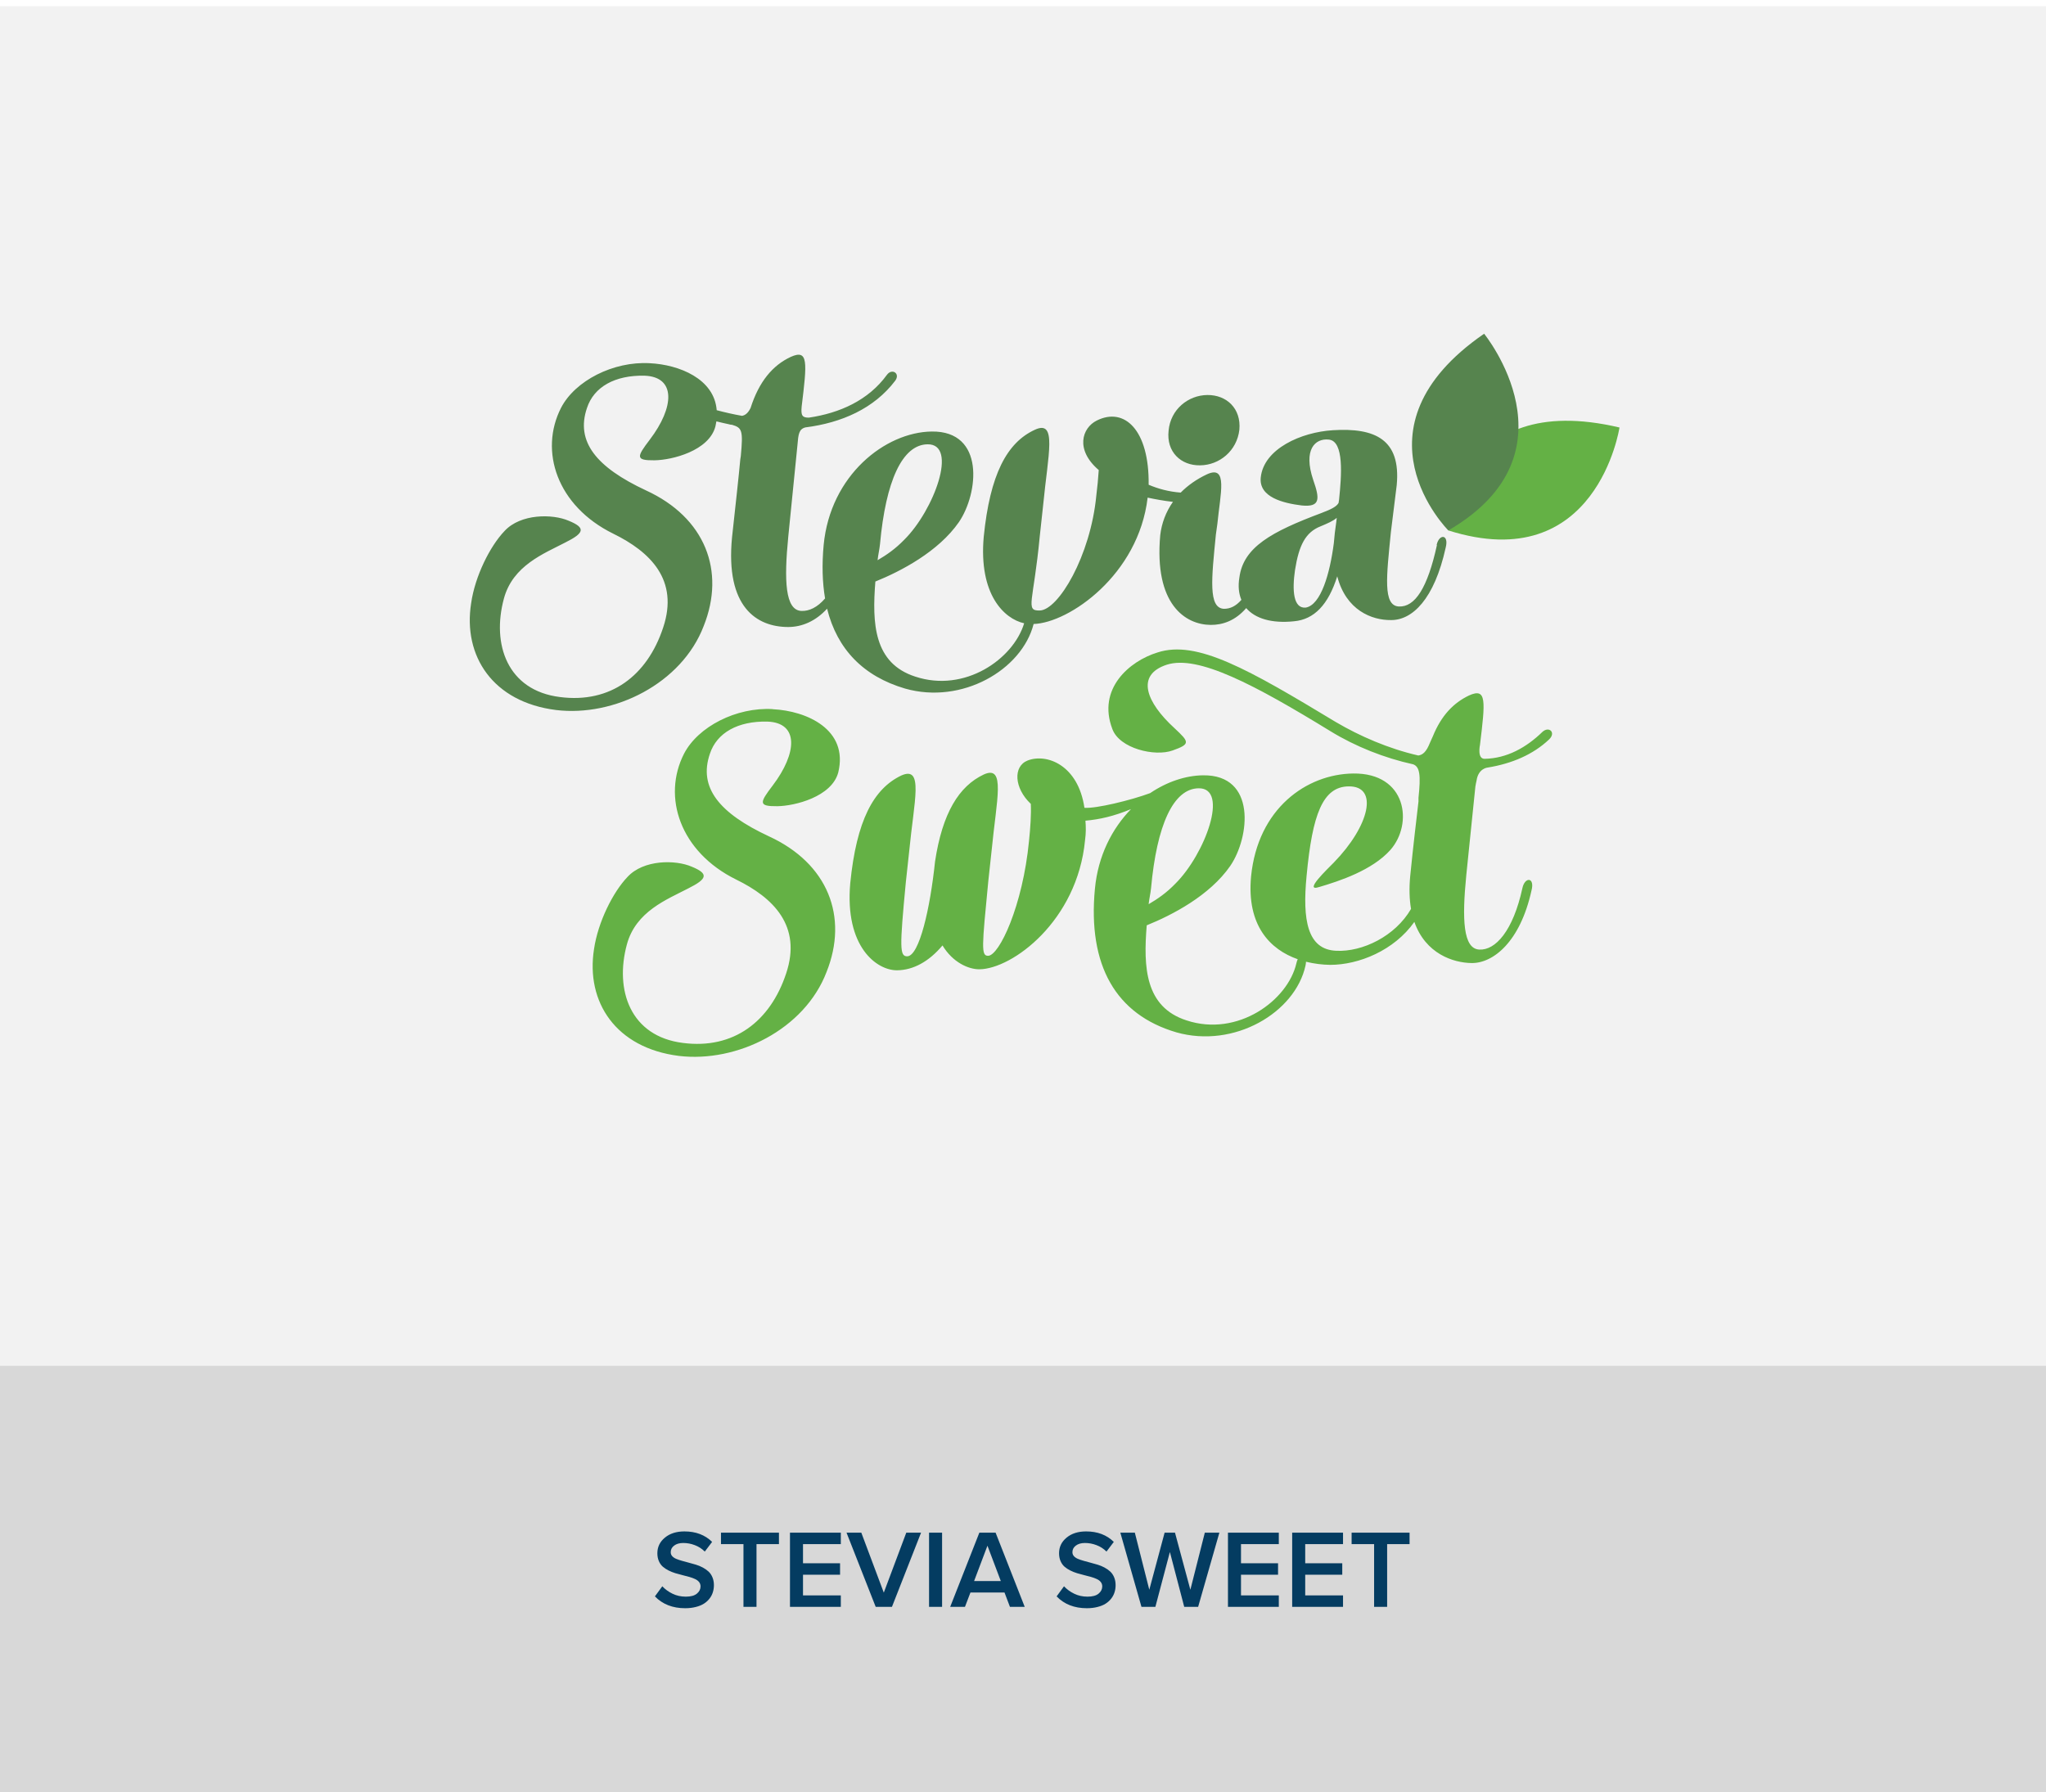 <?xml version="1.0" encoding="UTF-8"?>
<svg xmlns="http://www.w3.org/2000/svg" width="331" height="290" viewBox="0 0 331 290" fill="none">
  <path fill-rule="evenodd" clip-rule="evenodd" d="M0 220H331V290H0V220Z" fill="#D8D8D8"></path>
  <path d="M105.951 258.304L107.146 256.669C107.598 257.155 108.148 257.557 108.799 257.873C109.449 258.189 110.164 258.348 110.943 258.348C111.746 258.348 112.344 258.187 112.736 257.864C113.135 257.536 113.334 257.144 113.334 256.687C113.334 256.417 113.255 256.183 113.097 255.983C112.938 255.784 112.725 255.623 112.455 255.5C112.186 255.371 111.875 255.257 111.523 255.157C111.172 255.058 110.803 254.961 110.416 254.867C110.029 254.768 109.643 254.662 109.256 254.551C108.875 254.434 108.509 254.287 108.157 254.111C107.806 253.936 107.495 253.73 107.226 253.496C106.956 253.256 106.742 252.951 106.584 252.582C106.426 252.213 106.347 251.794 106.347 251.325C106.347 250.312 106.751 249.471 107.56 248.803C108.368 248.129 109.423 247.792 110.724 247.792C112.563 247.792 114.058 248.357 115.206 249.488L114.02 251.053C113.557 250.59 113.021 250.244 112.411 250.016C111.808 249.781 111.181 249.664 110.53 249.664C109.921 249.664 109.432 249.805 109.062 250.086C108.693 250.361 108.509 250.719 108.509 251.158C108.509 251.398 108.588 251.609 108.746 251.791C108.904 251.967 109.118 252.113 109.388 252.23C109.657 252.342 109.968 252.447 110.319 252.547C110.671 252.646 111.037 252.746 111.418 252.846C111.805 252.945 112.191 253.054 112.578 253.171C112.965 253.288 113.334 253.44 113.686 253.628C114.037 253.815 114.348 254.032 114.617 254.278C114.887 254.524 115.101 254.838 115.259 255.219C115.417 255.594 115.496 256.019 115.496 256.493C115.496 256.897 115.438 257.281 115.32 257.645C115.209 258.008 115.03 258.348 114.784 258.664C114.538 258.98 114.236 259.253 113.879 259.481C113.521 259.71 113.082 259.889 112.561 260.018C112.045 260.152 111.474 260.22 110.847 260.22C108.819 260.22 107.188 259.581 105.951 258.304ZM116.639 249.849V247.994H126.017V249.849H122.387V260H120.277V249.849H116.639ZM127.801 260V247.994H136.027V249.849H129.91V252.942H135.904V254.797H129.91V258.146H136.027V260H127.801ZM136.95 247.994H139.341L142.979 257.697L146.618 247.994H149.009L144.298 260H141.67L136.95 247.994ZM150.301 260V247.994H152.41V260H150.301ZM153.72 260L158.439 247.994H161.067L165.778 260H163.388L162.509 257.68H156.998L156.11 260H153.72ZM157.587 255.825H161.911L159.749 250.104L157.587 255.825ZM170.938 258.304L172.133 256.669C172.584 257.155 173.135 257.557 173.785 257.873C174.436 258.189 175.15 258.348 175.93 258.348C176.732 258.348 177.33 258.187 177.723 257.864C178.121 257.536 178.32 257.144 178.32 256.687C178.32 256.417 178.241 256.183 178.083 255.983C177.925 255.784 177.711 255.623 177.441 255.5C177.172 255.371 176.861 255.257 176.51 255.157C176.158 255.058 175.789 254.961 175.402 254.867C175.016 254.768 174.629 254.662 174.242 254.551C173.861 254.434 173.495 254.287 173.144 254.111C172.792 253.936 172.481 253.73 172.212 253.496C171.942 253.256 171.729 252.951 171.57 252.582C171.412 252.213 171.333 251.794 171.333 251.325C171.333 250.312 171.737 249.471 172.546 248.803C173.354 248.129 174.409 247.792 175.71 247.792C177.55 247.792 179.044 248.357 180.192 249.488L179.006 251.053C178.543 250.59 178.007 250.244 177.397 250.016C176.794 249.781 176.167 249.664 175.517 249.664C174.907 249.664 174.418 249.805 174.049 250.086C173.68 250.361 173.495 250.719 173.495 251.158C173.495 251.398 173.574 251.609 173.732 251.791C173.891 251.967 174.104 252.113 174.374 252.23C174.644 252.342 174.954 252.447 175.306 252.547C175.657 252.646 176.023 252.746 176.404 252.846C176.791 252.945 177.178 253.054 177.564 253.171C177.951 253.288 178.32 253.44 178.672 253.628C179.023 253.815 179.334 254.032 179.604 254.278C179.873 254.524 180.087 254.838 180.245 255.219C180.403 255.594 180.482 256.019 180.482 256.493C180.482 256.897 180.424 257.281 180.307 257.645C180.195 258.008 180.017 258.348 179.771 258.664C179.524 258.98 179.223 259.253 178.865 259.481C178.508 259.71 178.068 259.889 177.547 260.018C177.031 260.152 176.46 260.22 175.833 260.22C173.806 260.22 172.174 259.581 170.938 258.304ZM181.247 247.994H183.594L185.932 257.231L188.41 247.994H190.089L192.576 257.231L194.914 247.994H197.27L193.833 260H191.583L189.263 251.123L186.916 260H184.666L181.247 247.994ZM198.658 260V247.994H206.885V249.849H200.768V252.942H206.762V254.797H200.768V258.146H206.885V260H198.658ZM209.047 260V247.994H217.273V249.849H211.156V252.942H217.15V254.797H211.156V258.146H217.273V260H209.047ZM218.662 249.849V247.994H228.04V249.849H224.41V260H222.301V249.849H218.662Z" fill="#043C61"></path>
  <rect y="1" width="331" height="220" fill="#F2F2F2"></rect>
  <g clip-path="url(#clip0_85_7980)">
    <path d="M125.015 114.738C119.128 114.396 112.931 117.571 110.664 121.95C107.093 128.934 110.012 137.838 119.095 142.315C125.08 145.246 129.76 149.787 127.184 157.504C124.607 165.302 118.655 169.811 110.485 168.753C101.972 167.695 99.412 160.206 101.417 152.815C102.869 147.443 107.924 145.539 111.349 143.748C114.447 142.201 114.692 141.371 111.903 140.231C109.278 139.092 104.125 139.076 101.532 141.876C99.167 144.334 96.737 149.201 96.101 153.564C94.748 162.111 99.607 169.567 109.832 170.853C119.242 171.976 130.168 166.588 133.723 157.26C137.278 148.355 133.968 139.711 124.379 135.315C116.355 131.571 112.98 127.436 114.839 121.982C115.964 118.547 119.389 116.659 124.134 116.757C129.287 116.936 128.978 121.868 124.998 127.11C122.878 129.894 122.65 130.48 125.749 130.448C128.602 130.415 134.571 128.917 135.615 124.978C137.295 118.026 130.494 115.015 125.015 114.754M193.915 127.55C198.905 127.485 194.942 138.229 190.148 142.983C188.68 144.497 187.294 145.441 185.826 146.304C185.908 145.473 186.136 144.546 186.218 143.699C187.147 133.492 189.822 127.599 193.915 127.55ZM238.712 127.143C238.712 126.98 238.794 126.72 238.875 126.313C239.153 124.31 240.669 124.196 240.669 124.196C244.583 123.561 248.024 122.096 250.617 119.638C251.759 118.531 250.617 117.473 249.557 118.401C246.948 120.94 243.8 122.715 240.18 122.78C238.941 122.796 239.43 120.534 239.43 120.534C240.294 113.419 240.539 111.238 237.669 112.524C235.141 113.729 233.184 115.764 231.814 119.117L231.325 120.208C230.754 121.64 230.183 122.145 229.45 122.243C224.622 121.136 219.958 119.101 216.093 116.822C201.987 108.308 193.638 103.489 187.261 105.573C182.695 106.973 177.477 111.466 179.956 117.961C181.113 121.12 186.837 122.471 189.708 121.429C192.643 120.387 192.398 120.061 190.017 117.831C185.419 113.631 183.69 109.219 188.745 107.559C193.801 105.915 202.982 110.798 215.278 118.336C219.29 120.794 223.97 122.65 228.634 123.675C229.694 124.082 229.874 125.417 229.482 129.096V129.682C229.172 132.352 228.618 136.959 228.145 141.729C227.949 143.78 228.014 145.539 228.275 147.069C225.715 151.497 220.399 154.053 216.175 153.841C211.511 153.646 210.679 148.892 211.381 141.697C212.31 131.734 214.006 127.289 218.181 127.241C223.09 127.175 221.557 133.638 215.784 139.564C214.805 140.573 210.745 144.399 213.435 143.52C216.697 142.559 221.997 140.818 224.932 137.529C228.667 133.296 227.574 125.043 218.915 125.157C211.397 125.255 203.488 130.789 202.395 141.827C201.661 149.771 205.493 153.646 209.945 155.208C209.864 155.388 209.782 155.599 209.733 155.843C208.364 161.883 200.226 167.841 191.958 165.106C185.239 162.941 184.962 156.495 185.516 149.722C189.593 148.078 195.709 144.92 199.036 140.101C202.199 135.462 203.292 125.336 194.633 125.45C191.811 125.482 188.794 126.492 186.071 128.331C182.956 129.487 177.314 130.855 175.438 130.708C174.427 123.789 169.339 121.852 166.241 123.057C163.876 124.001 164.056 127.517 166.763 130.073C166.844 131.75 166.697 133.915 166.469 136.097C165.458 146.564 161.658 154.639 159.848 154.655C158.707 154.655 158.853 153.255 159.881 142.625L160.435 137.513C161.218 129.389 162.735 123.692 159.147 125.32C155.151 127.208 152.461 131.522 151.27 139.401C150.487 146.939 148.726 154.704 146.769 154.736C145.546 154.736 145.53 153.418 146.541 142.787L147.095 137.676C147.878 129.552 149.476 123.854 145.807 125.482C141.323 127.631 138.567 132.759 137.555 142.885C136.626 153.255 141.877 157.032 145.139 156.999C147.748 156.967 150.275 155.599 152.477 152.978C154.124 155.713 156.668 156.853 158.462 156.836C163.778 156.771 174.28 149.022 175.536 135.966C175.699 134.794 175.683 133.785 175.601 132.792C177.852 132.596 180.184 132.076 182.972 130.92C179.923 134.062 177.64 138.441 177.134 143.813C175.96 156.201 180.494 164.162 190.327 167.044C199.655 169.681 209.521 163.869 211.201 156.25C211.25 156.006 211.283 155.795 211.283 155.615C212.604 155.941 213.941 156.104 215.197 156.12C219.828 156.12 225.552 153.792 228.814 149.169C230.624 154.329 235.108 155.795 238.093 155.827C241.534 155.86 245.92 152.457 247.763 144.09C248.334 141.908 246.687 141.843 246.295 143.699C244.779 150.65 241.925 153.792 239.316 153.646C236.69 153.515 236.511 148.746 237.212 141.632L238.696 127.159L238.712 127.143ZM262 69.172C262 69.172 258.331 93.428 234.309 85.826C234.309 85.826 235.337 62.888 262 69.172Z" fill="#64B145"></path>
    <path d="M240.099 54C240.099 54 255.852 73.307 234.31 85.826C234.31 85.826 217.806 69.368 240.099 54ZM194.16 75.293C197.259 75.261 200.113 72.965 200.504 69.531C200.814 66.096 198.433 63.882 195.318 63.914C192.22 63.947 189.366 66.242 189.056 69.677C188.664 73.112 191.045 75.342 194.144 75.293" fill="#56844E"></path>
    <path d="M215.947 86.217L215.784 87.894C215.148 92.826 213.696 97.873 211.25 98.312C209.212 98.508 209.032 95.496 209.505 92.24C210.141 88.219 211.201 86.119 213.648 85.159C214.708 84.719 215.686 84.296 216.257 83.791C216.175 84.719 216.012 85.549 215.947 86.217ZM142.366 88.04C143.296 77.833 145.97 71.94 150.064 71.891C155.054 71.826 151.091 82.57 146.297 87.324C144.829 88.838 143.443 89.782 141.975 90.645C142.057 89.814 142.285 88.886 142.366 88.04ZM232.467 88.186C230.95 95.138 228.912 98.263 226.302 98.133C223.693 98.003 224.313 93.233 225.014 86.119C225.259 84.117 225.878 79.168 225.96 78.5C226.661 71.061 222.405 69.189 215.621 69.612C210.549 69.921 204.434 72.591 203.961 77.279C203.651 80.454 207.581 81.414 210.598 81.789C213.615 82.082 213.533 80.747 212.457 77.67C210.794 72.754 212.751 70.898 214.952 71.126C217.496 71.337 217.023 77.035 216.632 80.877L216.55 81.382C216.224 81.968 215.409 82.391 213.778 83.01C205.706 86.038 201.14 88.528 200.504 93.461C200.275 94.845 200.406 96.049 200.83 97.059C199.965 98.052 199.036 98.524 197.992 98.508C195.448 98.377 196.003 93.608 196.704 86.493L196.948 84.735C197.421 79.884 198.693 75.179 195.269 76.742C193.573 77.54 192.154 78.549 191.012 79.705C189.072 79.558 187.359 79.086 185.827 78.435C185.941 69.579 181.913 65.802 177.428 68.049C175.047 69.237 173.906 72.77 177.754 76.058C177.673 77.393 177.526 78.826 177.363 80.161C176.433 89.945 171.215 98.752 168.182 98.784C165.817 98.817 167.203 97.466 168.214 86.754L168.769 81.642C169.551 73.519 171.068 67.821 167.399 69.547C162.914 71.614 160.158 76.742 159.147 86.868C158.315 96.196 162.458 100.136 165.687 100.852C163.925 106.664 156.065 112.133 148.074 109.48C141.355 107.315 141.078 100.884 141.616 94.096C145.693 92.452 151.809 89.277 155.135 84.475C158.299 79.835 159.392 69.71 150.732 69.823C143.214 69.921 134.327 76.889 133.25 88.186C132.957 91.361 133.038 94.242 133.479 96.831C132.239 98.28 130.886 98.915 129.63 98.85C127.021 98.719 126.825 93.949 127.526 86.835L129.01 72.021C129.157 70.263 129.239 69.433 130.299 69.156C136.186 68.407 141.404 66.096 144.813 61.619C145.71 60.43 144.307 59.535 143.492 60.642C140.491 64.777 135.843 66.844 130.853 67.577C129.793 67.577 129.549 67.251 129.695 65.754C130.56 58.639 130.804 56.458 127.934 57.744C124.999 59.112 122.797 61.733 121.427 66.014C121.02 66.861 120.53 67.203 120.041 67.284C118.655 67.04 117.285 66.73 115.948 66.372C115.557 61.277 109.849 58.998 105.12 58.77C99.233 58.428 93.035 61.602 90.769 65.981C87.197 72.965 90.1 81.87 99.2 86.347C105.185 89.277 109.865 93.819 107.288 101.536C104.712 109.35 98.76 113.843 90.589 112.785C82.077 111.726 79.516 104.238 81.522 96.847C82.974 91.475 88.029 89.57 91.454 87.779C94.552 86.233 94.797 85.403 92.008 84.263C89.383 83.124 84.229 83.107 81.636 85.907C79.272 88.366 76.842 93.233 76.222 97.596C74.869 106.143 79.728 113.599 89.953 114.885C99.363 116.024 110.289 110.603 113.844 101.291C117.399 92.387 114.089 83.742 104.5 79.347C96.477 75.603 93.101 71.468 94.96 66.014C96.085 62.579 99.51 60.691 104.255 60.788C109.409 60.968 109.099 65.916 105.12 71.142C103 73.926 102.771 74.512 105.87 74.479C108.724 74.447 114.692 72.949 115.736 69.01C115.801 68.733 115.85 68.456 115.899 68.179C116.584 68.358 117.269 68.505 117.937 68.651C118.182 68.733 118.427 68.733 118.427 68.733C120.057 69.221 120.237 69.628 119.845 73.812L119.764 74.317C119.536 76.905 118.981 81.854 118.427 86.949C117.334 98.247 122.422 101.438 127.494 101.454C129.761 101.454 131.946 100.51 133.805 98.491C135.436 105.052 139.676 109.431 146.427 111.417C155.608 114.022 165.311 108.422 167.219 100.966C172.943 100.787 184.196 93.022 185.663 80.519C186.903 80.779 188.273 81.04 189.757 81.203C188.615 82.831 187.93 84.654 187.702 86.591C186.691 97.808 191.779 101.08 195.856 101.112C197.813 101.129 199.851 100.429 201.612 98.394C203.064 100.087 205.738 100.901 209.342 100.526C212.604 100.233 214.887 97.856 216.338 93.249C217.757 98.752 221.932 100.363 225.03 100.331C228.471 100.363 232.043 96.977 233.885 88.594C234.44 86.412 232.809 86.347 232.418 88.186" fill="#56844E"></path>
  </g>
  <defs>
    <clipPath id="clip0_85_7980">
      <rect width="186" height="117" fill="white" transform="translate(76 54)"></rect>
    </clipPath>
  </defs>
</svg>
